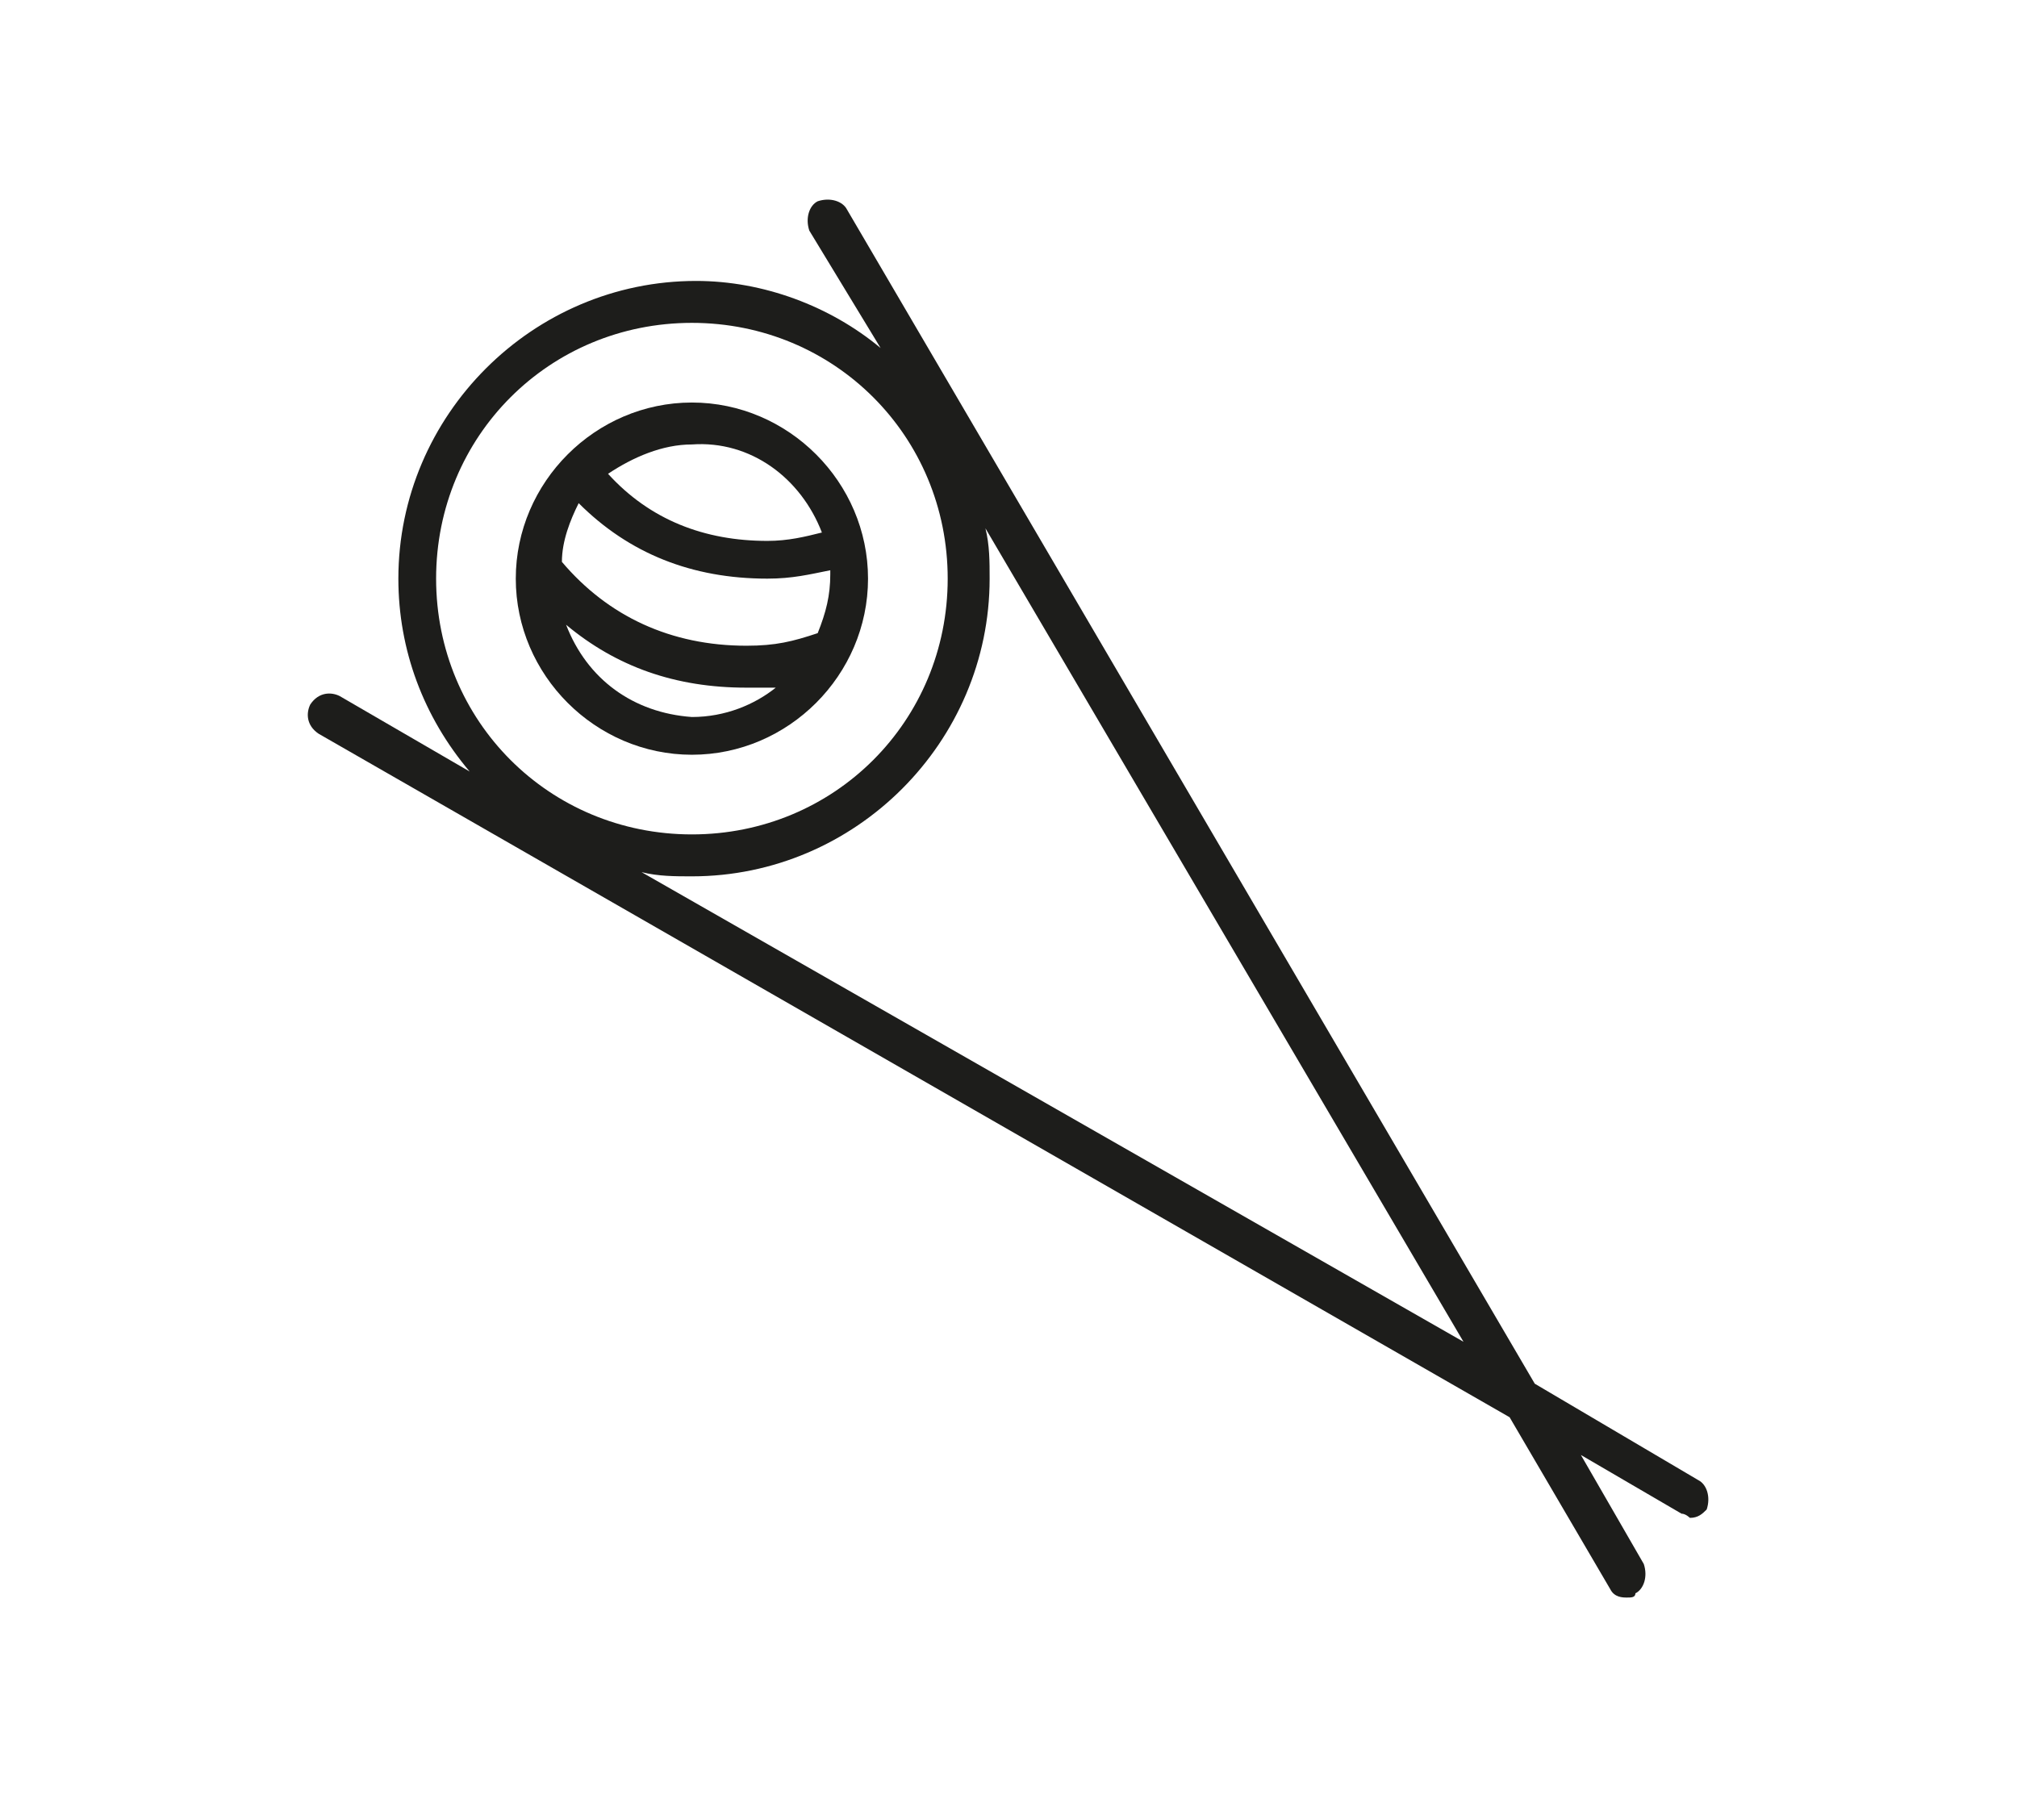 <?xml version="1.0" encoding="UTF-8"?>
<!-- Generator: Adobe Illustrator 27.0.0, SVG Export Plug-In . SVG Version: 6.00 Build 0)  -->
<svg xmlns="http://www.w3.org/2000/svg" xmlns:xlink="http://www.w3.org/1999/xlink" version="1.1" id="Ebene_1" x="0px" y="0px" viewBox="0 0 48.1 43.4" style="enable-background:new 0 0 48.1 43.4;" xml:space="preserve">
<style type="text/css">
	.st0{fill:#1D1D1B;}
</style>
<g>
	<path class="st0" d="M40.5,35.3L36.6,33L20.2,5c-0.1-0.2-0.4-0.3-0.7-0.2c-0.2,0.1-0.3,0.4-0.2,0.7L21,8.3c-1.2-1-2.8-1.6-4.4-1.6   c-3.9,0-7.1,3.2-7.1,7.1c0,1.7,0.6,3.3,1.7,4.6l-3.1-1.8c-0.2-0.1-0.5-0.1-0.7,0.2c-0.1,0.2-0.1,0.5,0.2,0.7l28.4,16.3l2.4,4.1   c0.1,0.2,0.3,0.2,0.4,0.2c0.1,0,0.2,0,0.2-0.1c0.2-0.1,0.3-0.4,0.2-0.7l-1.5-2.6l2.4,1.4c0.1,0,0.2,0.1,0.2,0.1   c0.2,0,0.3-0.1,0.4-0.2C40.8,35.7,40.7,35.4,40.5,35.3L40.5,35.3z M16.5,7.7c3.4,0,6.1,2.7,6.1,6.1s-2.7,6.1-6.1,6.1   s-6.1-2.7-6.1-6.1S13.1,7.7,16.5,7.7z M15.3,20.8c0.4,0.1,0.8,0.1,1.2,0.1c3.9,0,7.1-3.2,7.1-7.1c0-0.4,0-0.8-0.1-1.2L34.9,32   C34.9,32,15.3,20.8,15.3,20.8z"></path>
	<path class="st0" d="M16.5,18c2.3,0,4.2-1.9,4.2-4.2s-1.9-4.2-4.2-4.2s-4.2,1.9-4.2,4.2S14.2,18,16.5,18z M13.5,14.9   c1.2,1,2.6,1.5,4.3,1.5c0.3,0,0.5,0,0.7,0c-0.5,0.4-1.2,0.7-2,0.7C15.1,17,14,16.2,13.5,14.9z M13.8,12c1.2,1.2,2.7,1.8,4.5,1.8   c0.6,0,1-0.1,1.5-0.2c0,0,0,0.1,0,0.1c0,0.5-0.1,0.9-0.3,1.4c-0.6,0.2-1,0.3-1.7,0.3c-1.8,0-3.3-0.7-4.4-2c0,0,0,0,0,0   C13.4,12.9,13.6,12.4,13.8,12L13.8,12z M19.6,12.7c-0.4,0.1-0.8,0.2-1.3,0.2c-1.5,0-2.8-0.5-3.8-1.6c0.6-0.4,1.3-0.7,2-0.7   C17.9,10.5,19.1,11.4,19.6,12.7z"></path>
</g>
</svg>

